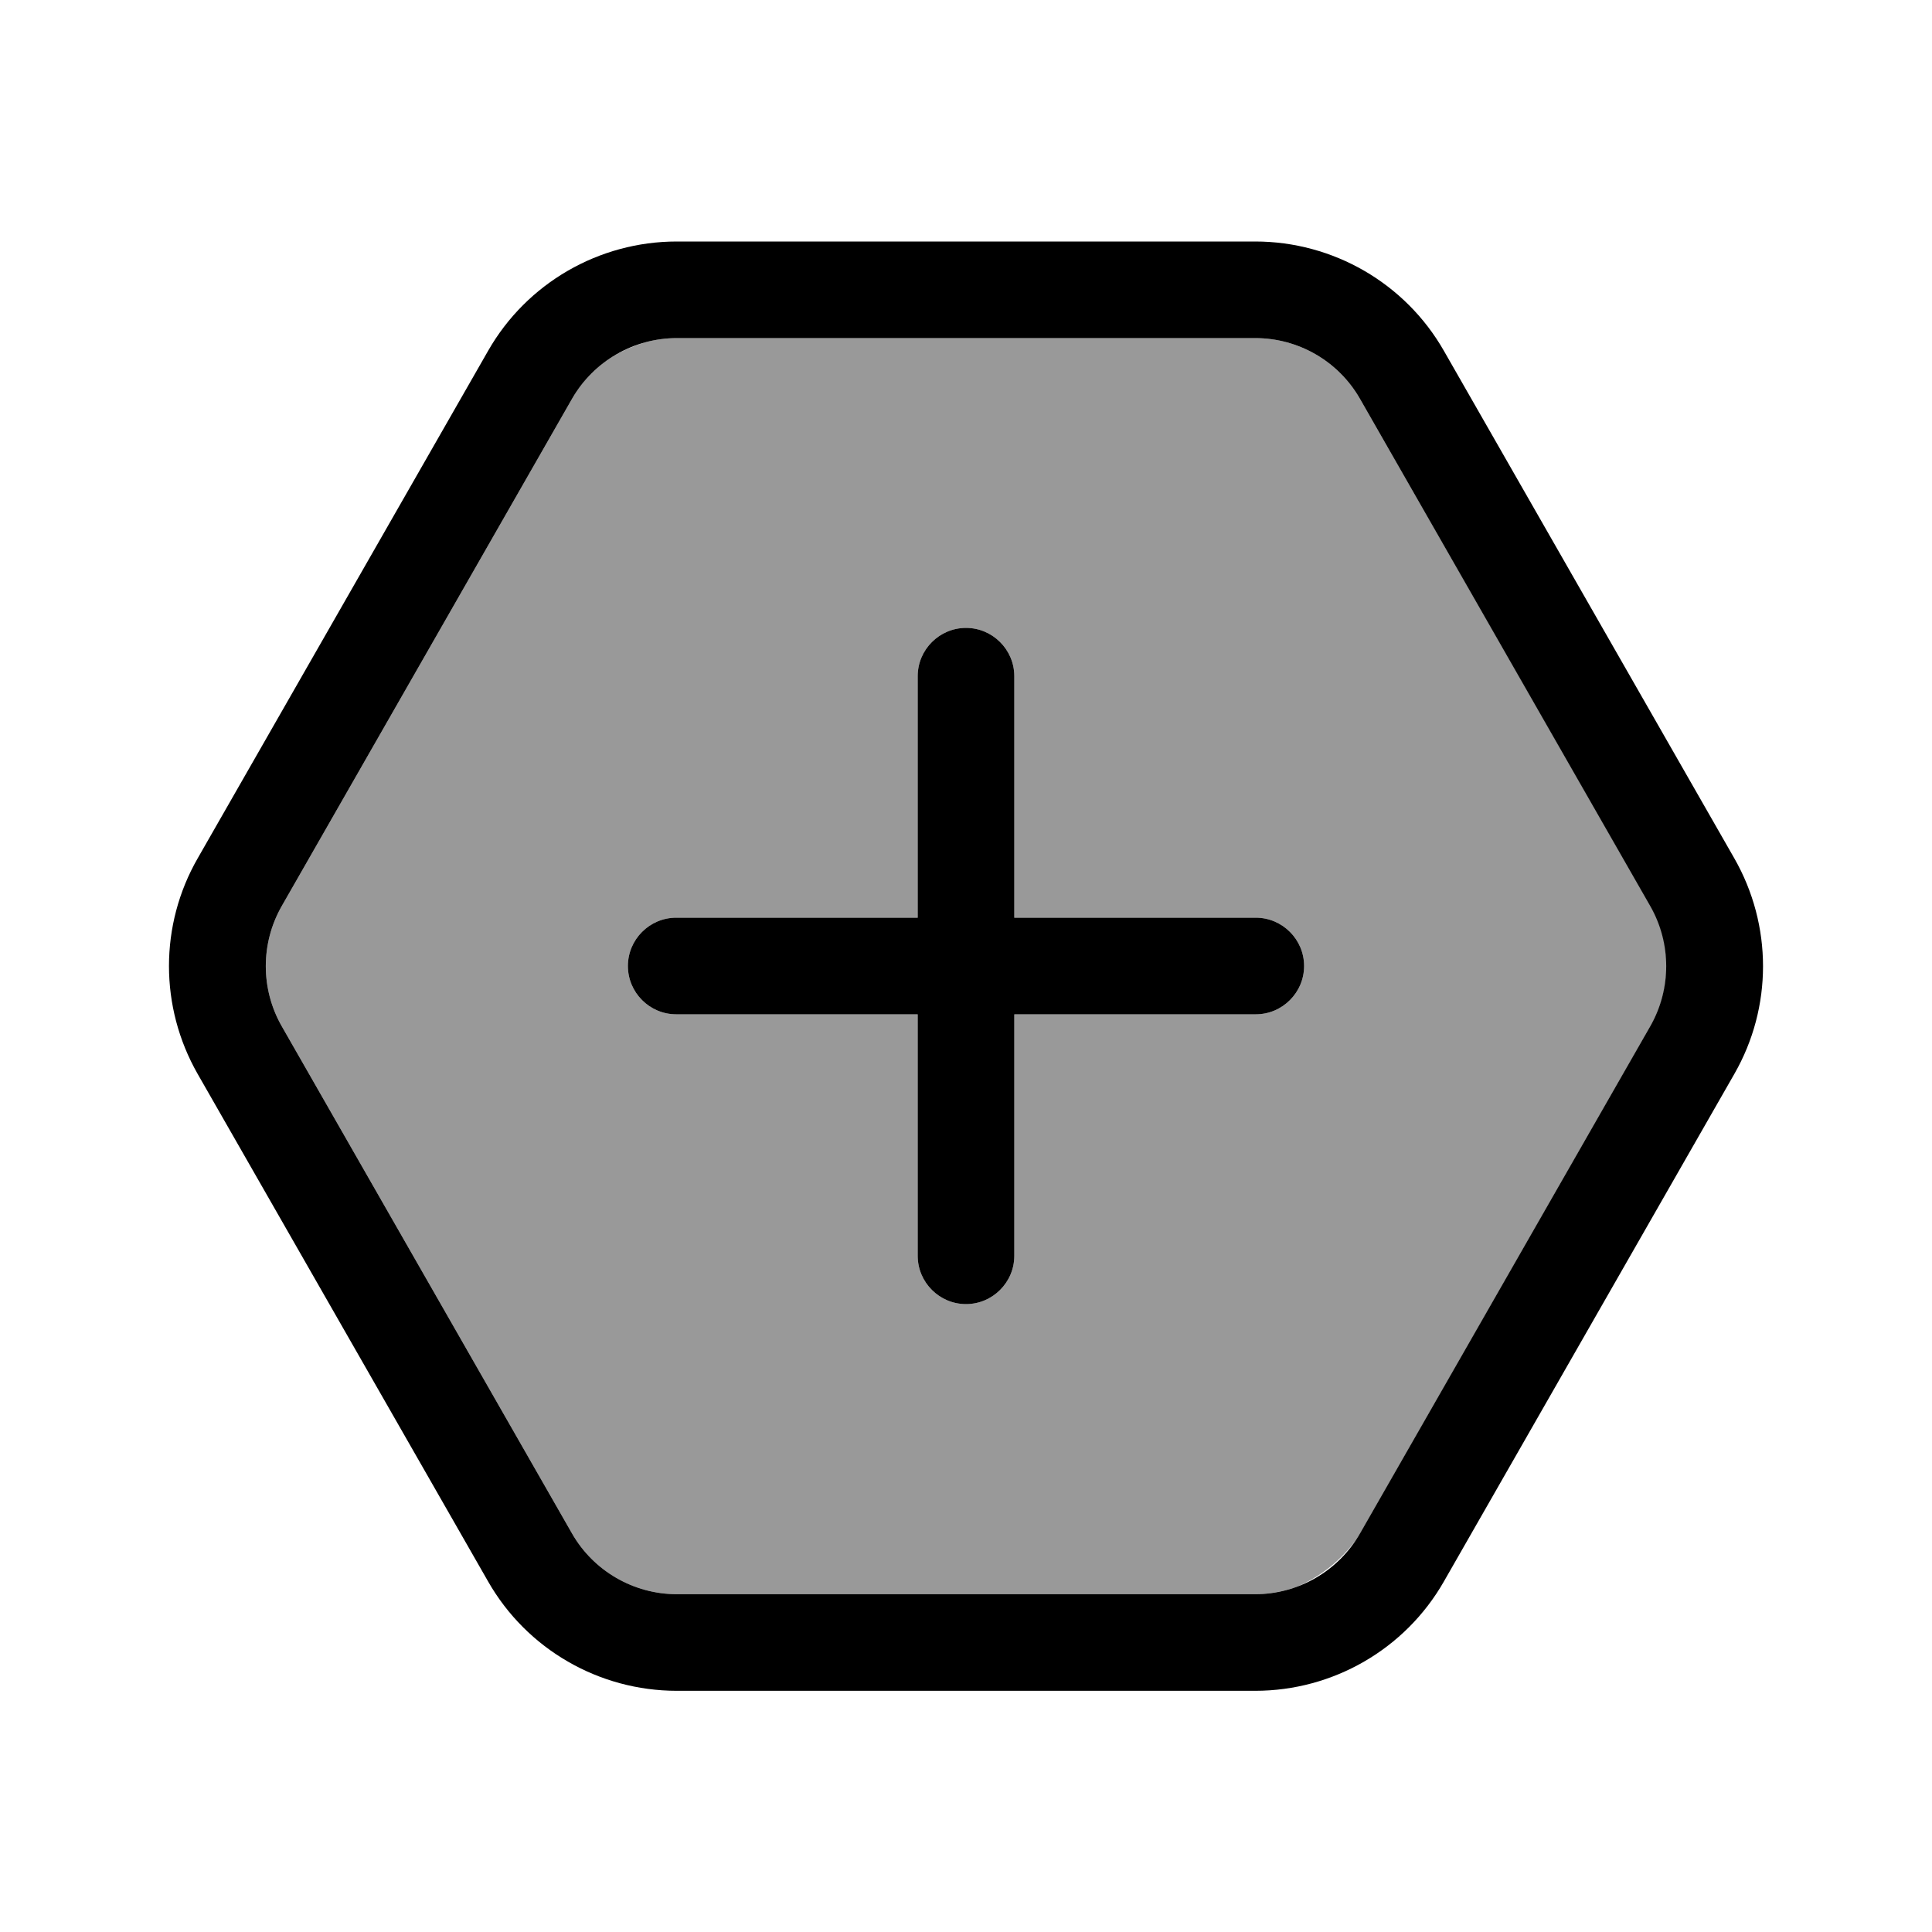 <svg xmlns="http://www.w3.org/2000/svg" viewBox="0 0 640 640"><!--! Font Awesome Pro 7.1.0 by @fontawesome - https://fontawesome.com License - https://fontawesome.com/license (Commercial License) Copyright 2025 Fonticons, Inc. --><path opacity=".4" fill="currentColor" d="M93.3 300.2C86.3 312.5 86.3 327.6 93.3 339.9L189.5 508C196.6 520.4 209.9 528.1 224.2 528.1L415.8 528.1C420.6 528.1 425.3 527.2 429.7 525.6C437.4 522.3 444.1 517 449.2 510.1C449.7 509.4 450.1 508.7 450.6 507.9L546.8 339.8C553.8 327.5 553.8 312.4 546.8 300.1L450.5 132.1C443.4 119.7 430.2 112 415.8 112L224.2 112C220.5 112 216.9 112.5 213.4 113.5C209.9 114.6 206.6 116 203.5 117.8C197.8 121.2 192.9 126.1 189.5 132.1L93.3 300.2zM208 320C208 311.2 215.2 304 224 304L304 304L304 224C304 215.2 311.2 208 320 208C328.8 208 336 215.2 336 224L336 304L416 304C424.8 304 432 311.2 432 320C432 328.8 424.8 336 416 336L336 336L336 416C336 424.8 328.8 432 320 432C311.2 432 304 424.8 304 416L304 336L224 336C215.2 336 208 328.8 208 320z"/><path fill="currentColor" d="M93.3 339.9L189.5 508C196.6 520.4 209.9 528.1 224.2 528.1L415.8 528.1C430.1 528.1 443.4 520.4 450.5 508L546.7 339.9C553.7 327.6 553.7 312.5 546.7 300.2L450.5 132.1C443.4 119.7 430.2 112 415.8 112L224.2 112C209.9 112 196.6 119.7 189.5 132.1L93.3 300.2C86.3 312.5 86.3 327.6 93.3 339.9zM65.5 355.8C52.8 333.6 52.8 306.4 65.5 284.3L161.7 116.2C174.5 93.8 198.4 80 224.2 80L415.8 80C441.6 80 465.5 93.8 478.3 116.2L574.5 284.3C587.2 306.5 587.2 333.7 574.5 355.8L478.3 523.9C465.5 546.3 441.6 560.1 415.8 560.1L224.2 560.1C198.4 560.1 174.5 546.3 161.7 523.9L65.5 355.8zM304 416L304 336L224 336C215.2 336 208 328.8 208 320C208 311.2 215.2 304 224 304L304 304L304 224C304 215.2 311.2 208 320 208C328.8 208 336 215.2 336 224L336 304L416 304C424.8 304 432 311.2 432 320C432 328.8 424.8 336 416 336L336 336L336 416C336 424.8 328.8 432 320 432C311.2 432 304 424.8 304 416z"/></svg>